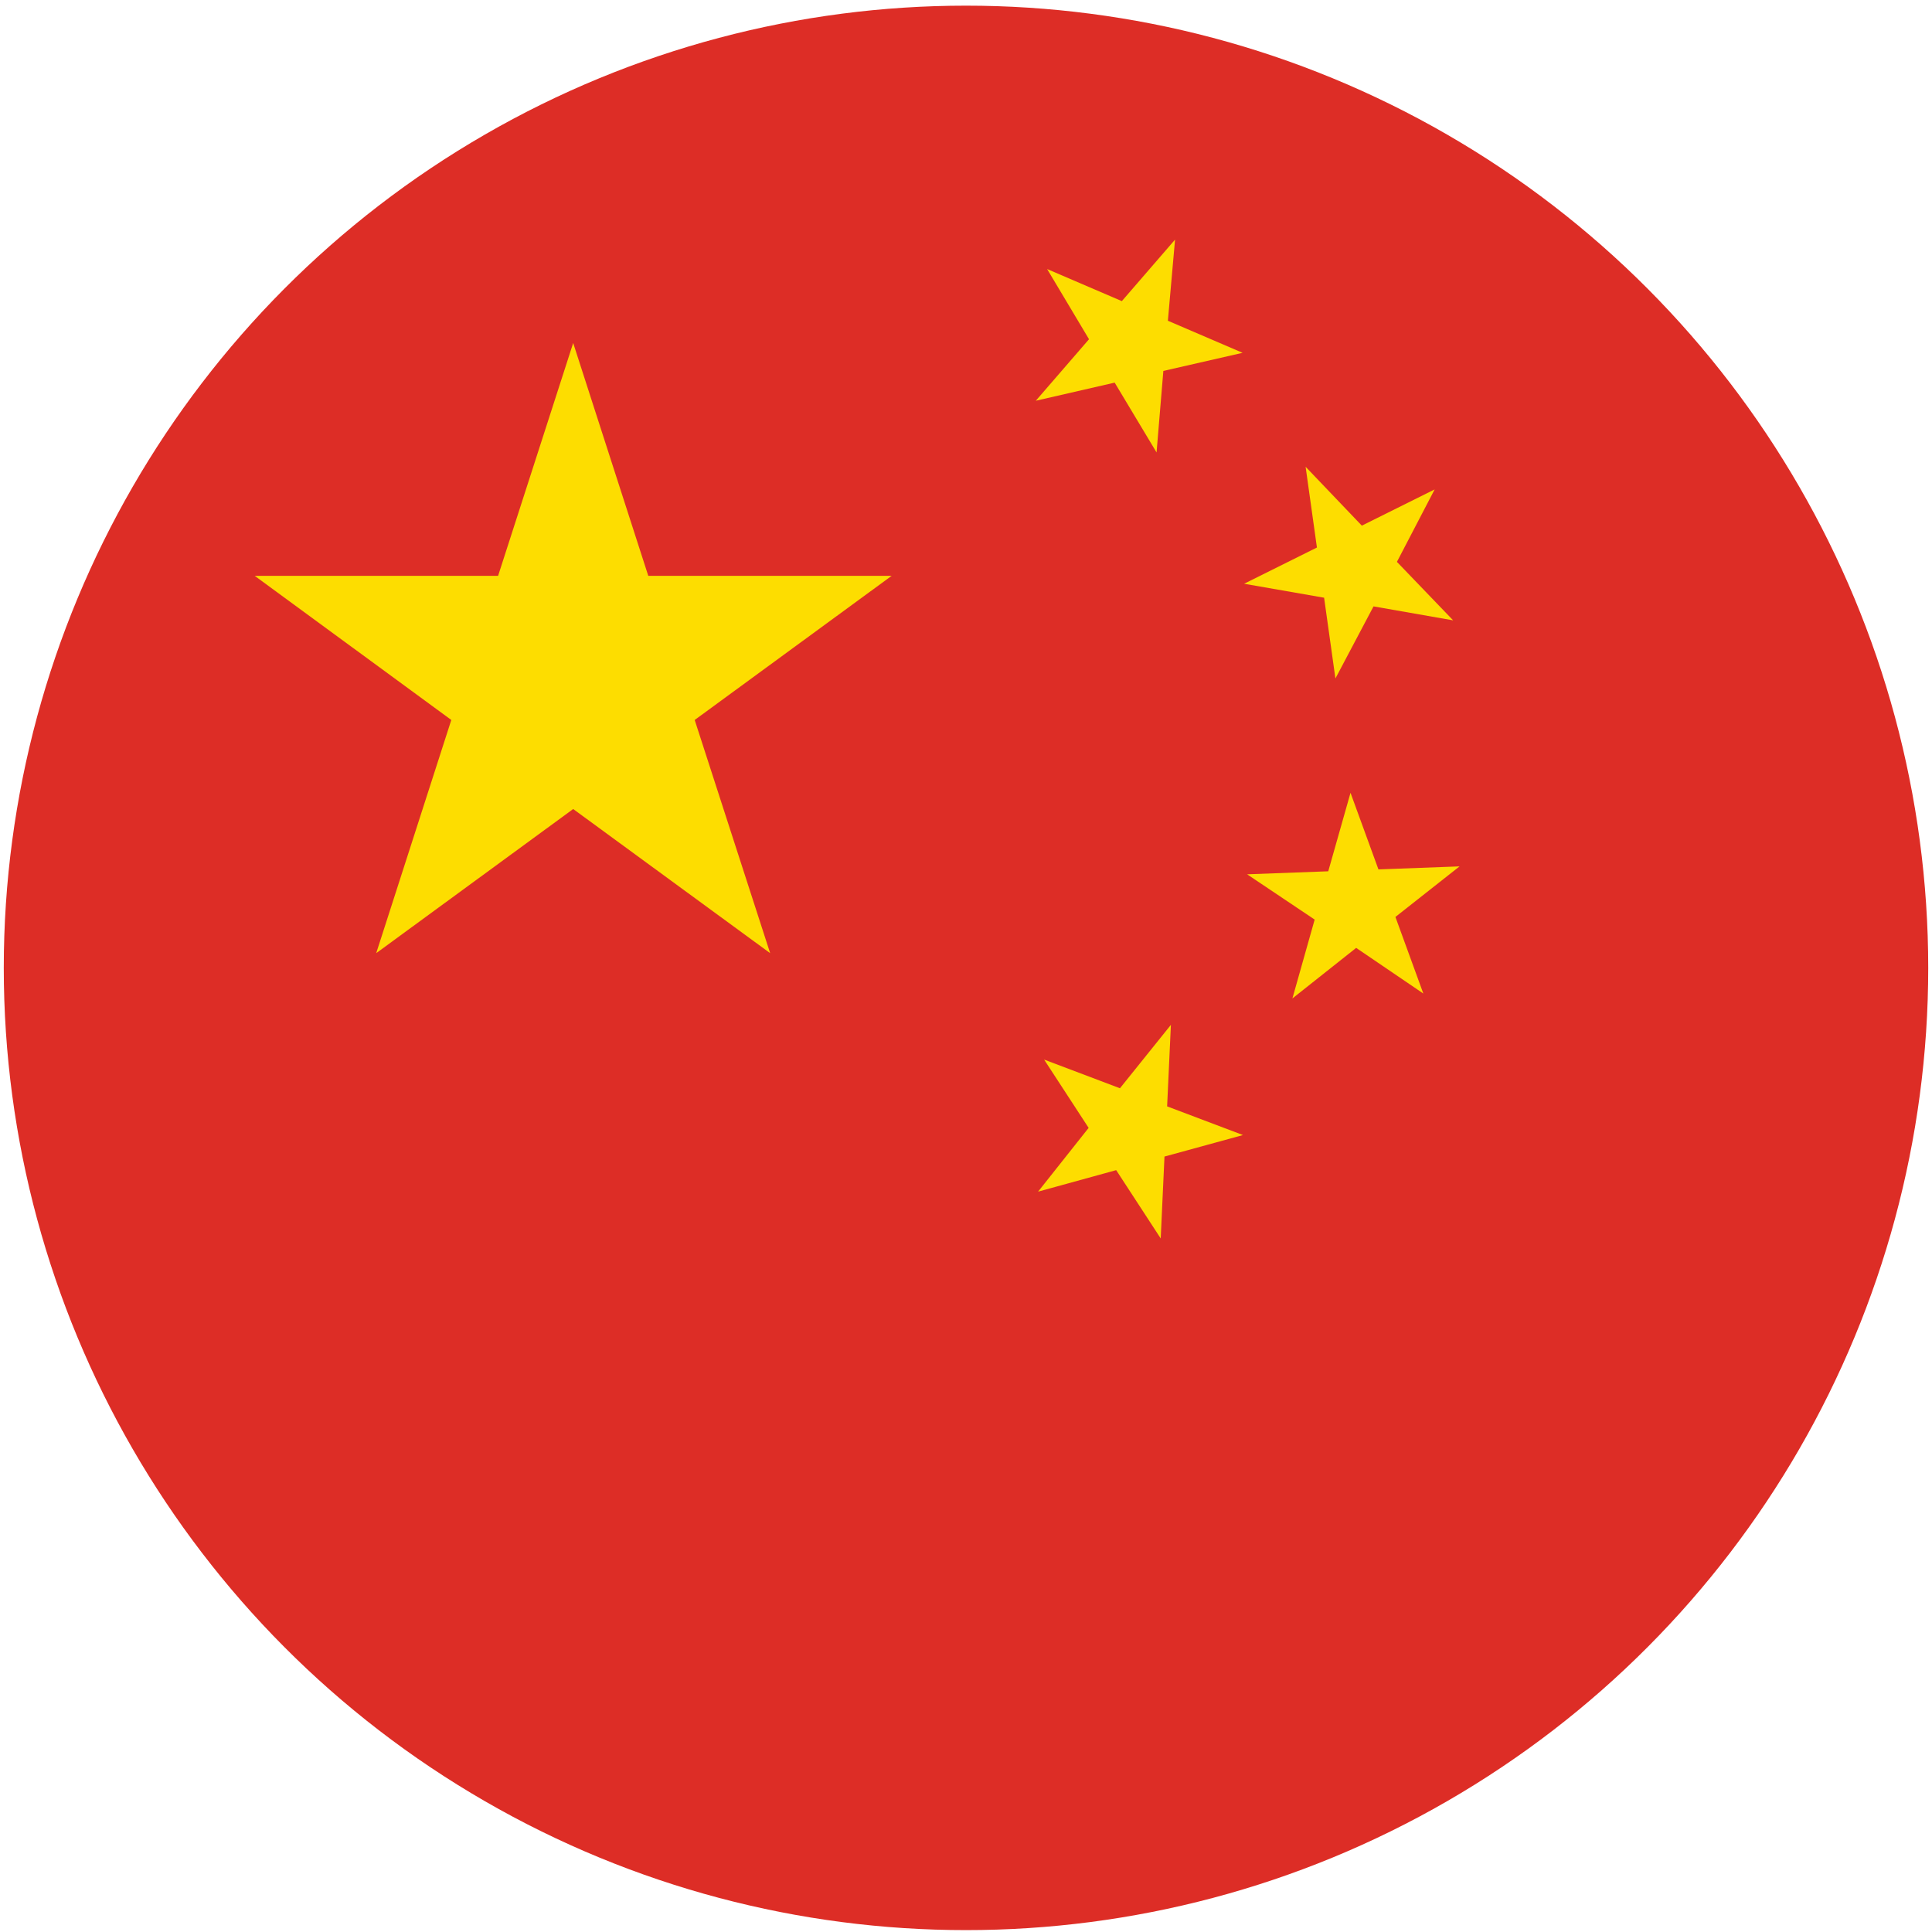 <?xml version="1.0" encoding="utf-8"?>
<!-- Generator: Adobe Illustrator 27.8.1, SVG Export Plug-In . SVG Version: 6.00 Build 0)  -->
<svg version="1.1" id="Layer_1" xmlns="http://www.w3.org/2000/svg" xmlns:xlink="http://www.w3.org/1999/xlink" x="0px" y="0px"
	 viewBox="0 0 512 512" style="enable-background:new 0 0 512 512;" xml:space="preserve">
<style type="text/css">
	.st0{clip-path:url(#SVGID_00000033366190652012602550000000573865615303616695_);}
	.st1{fill:#DD2D26;}
	.st2{fill:#FDDD00;}
</style>
<g>
	<defs>
		<circle id="SVGID_1_" cx="256" cy="256.5" r="255"/>
	</defs>
	<clipPath id="SVGID_00000169531988065390007090000006075806142296723857_">
		<use xlink:href="#SVGID_1_"  style="overflow:visible;"/>
	</clipPath>
	<g style="clip-path:url(#SVGID_00000169531988065390007090000006075806142296723857_);">
		<rect x="-321.8" y="-128.7" class="st1" width="1155.6" height="770.4"/>
		<polygon class="st2" points="184.1,190.8 236.3,152.6 171.8,152.6 151.9,90.9 132,152.6 67.5,152.6 119.6,190.8 99.7,252.6 
			151.9,214.4 204.1,252.6 		"/>
		<polygon class="st2" points="308.3,98.3 329.3,93.5 309.5,85 311.4,63.5 297.3,79.8 277.5,71.3 288.6,89.9 274.5,106.2 
			295.4,101.4 306.5,119.9 		"/>
		<polygon class="st2" points="364,160.7 385.1,164.4 370.2,148.9 380.2,129.7 360.9,139.3 346,123.7 349,145.1 329.7,154.7 
			350.9,158.4 353.9,179.8 		"/>
		<polygon class="st2" points="369.8,243 386.8,229.6 365.3,230.4 357.9,210.1 352,230.9 330.5,231.7 348.4,243.7 342.5,264.6 
			359.4,251.2 377.2,263.3 		"/>
		<polygon class="st2" points="308.6,306.5 329.4,300.8 309.3,293.2 310.3,271.6 296.8,288.4 276.7,280.8 288.5,298.9 275.1,315.8 
			295.8,310.1 307.6,328.2 		"/>
	</g>
</g>
</svg>
